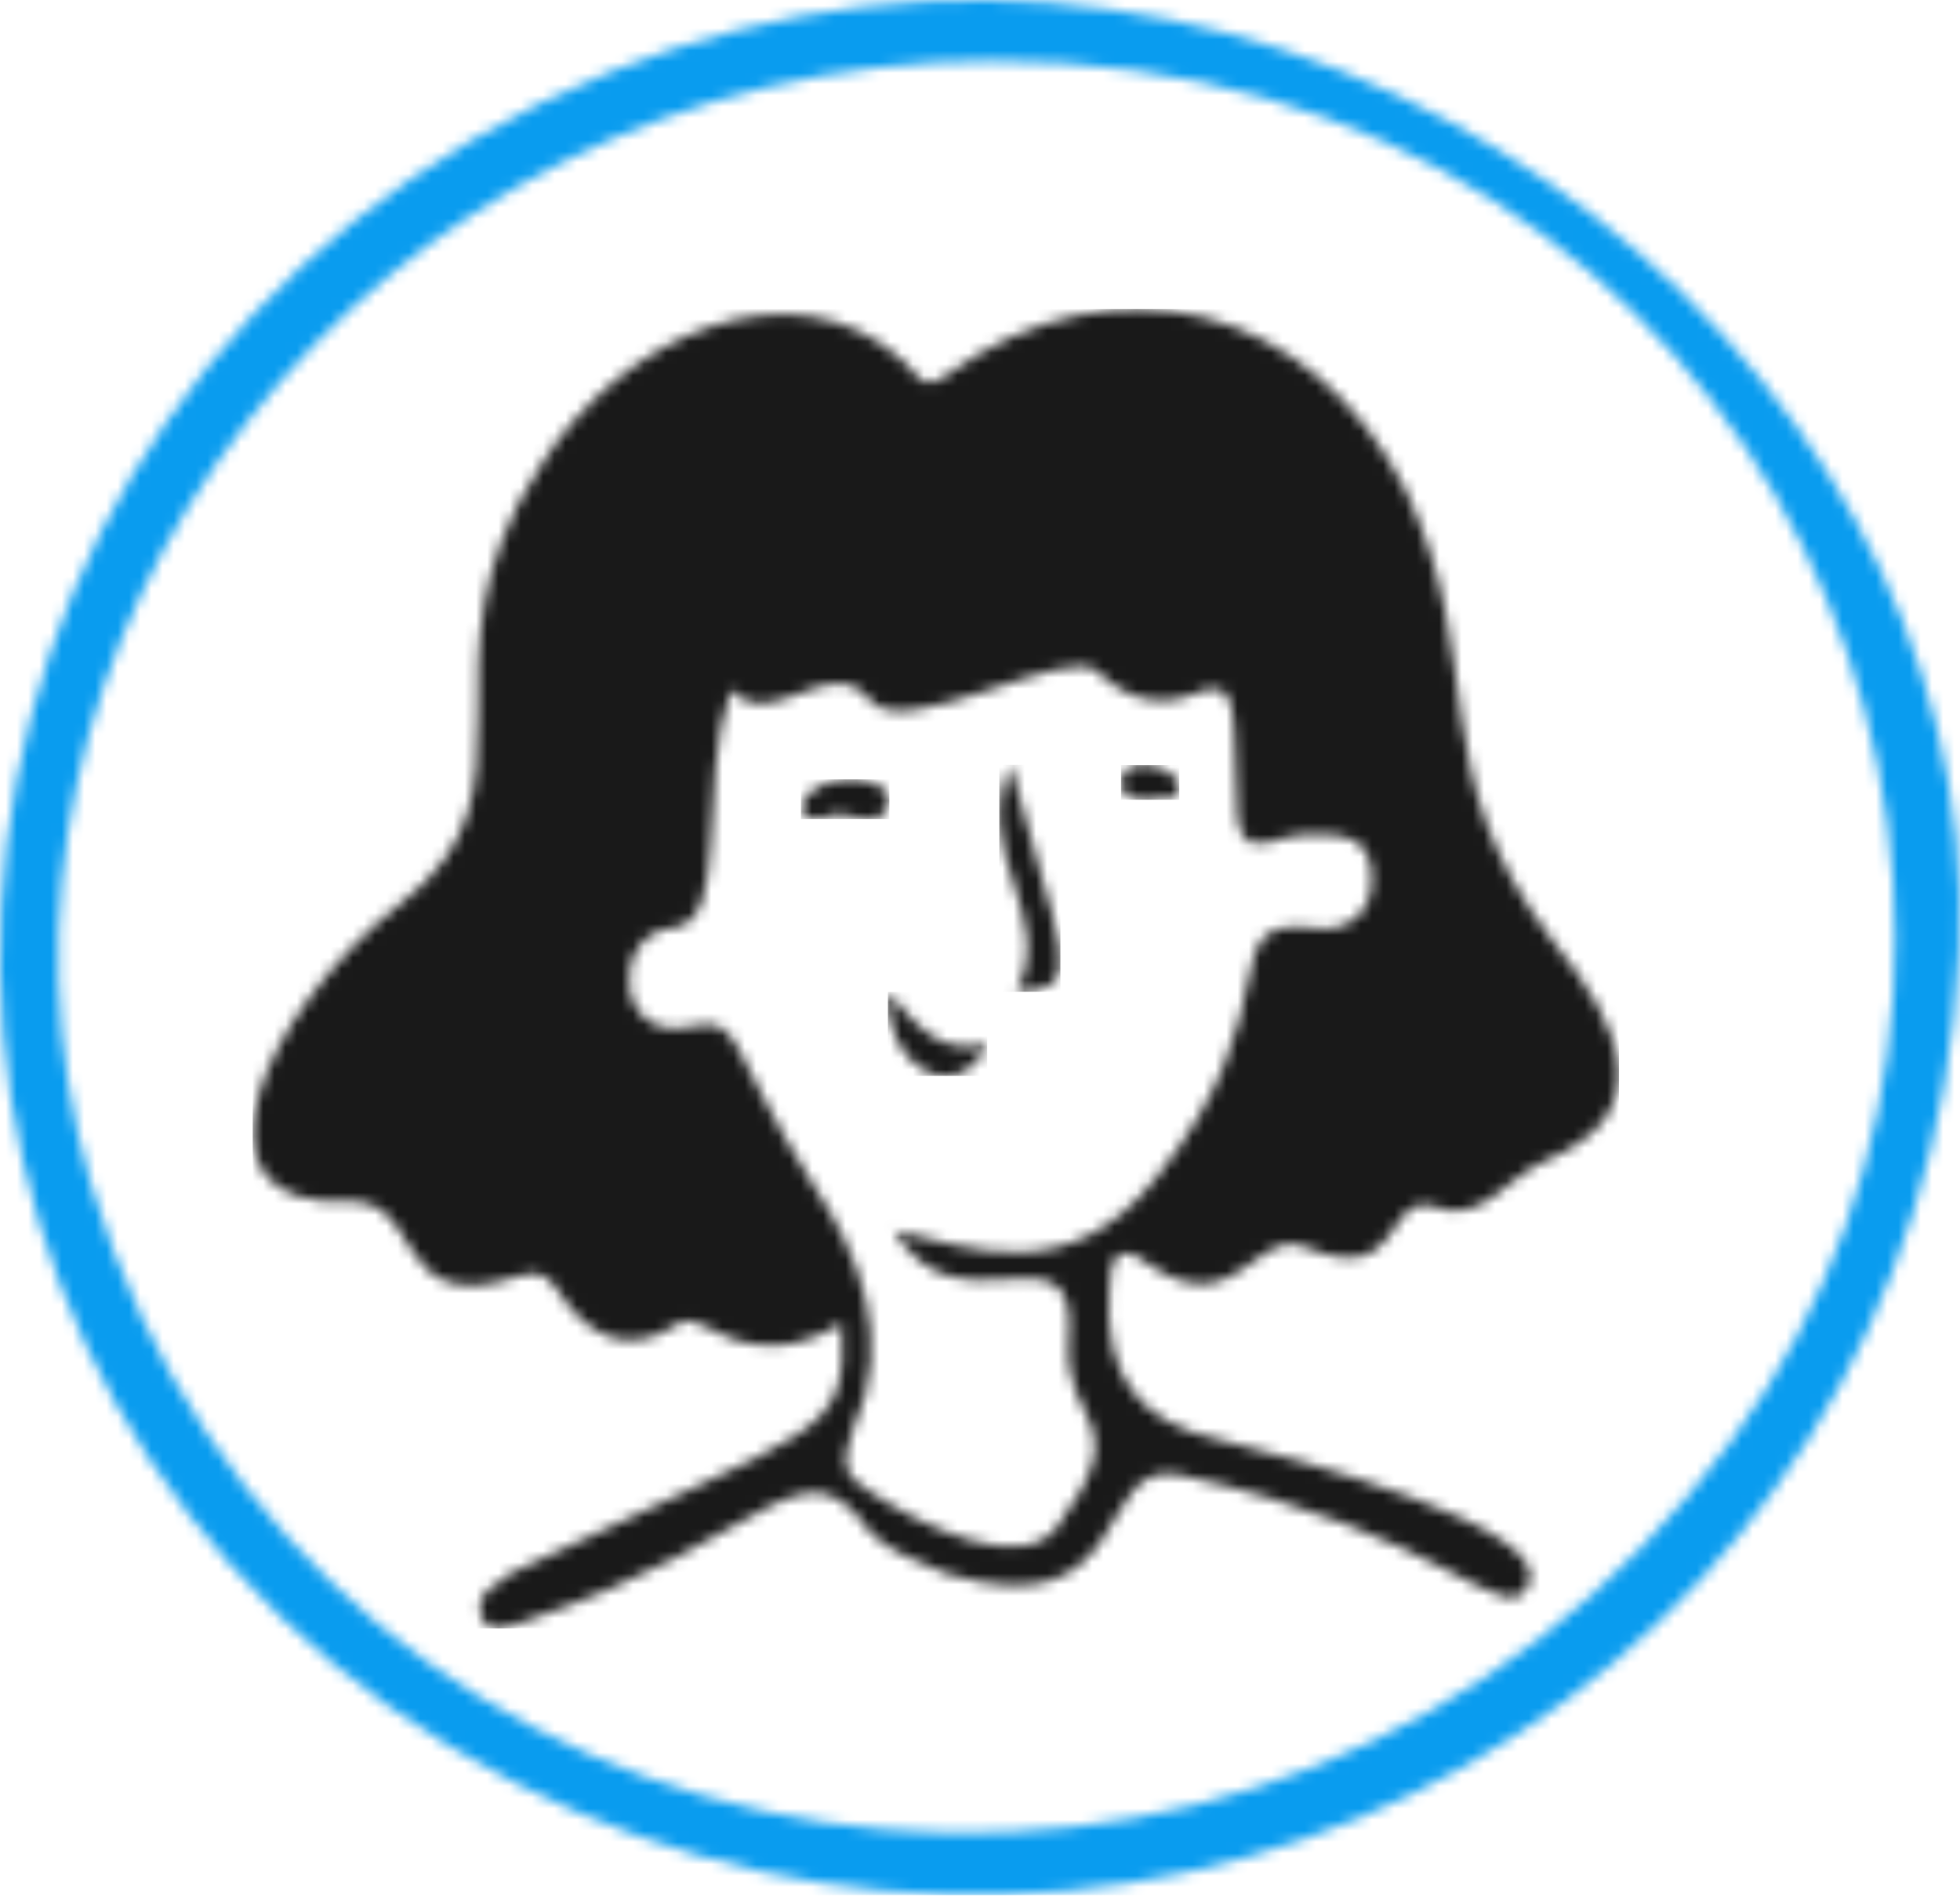<svg width="175" height="170" viewBox="0 0 175 170" fill="none" xmlns="http://www.w3.org/2000/svg">
<mask id="mask0_29_16535" style="mask-type:luminance" maskUnits="userSpaceOnUse" x="0" y="0" width="175" height="170">
<path d="M174.922 84.935C171.804 150.933 103.208 188.349 46.044 159.247C-18.915 125.988 -14.238 34.527 54.359 6.465C114.641 -17.959 177.52 30.889 174.922 84.935ZM88.657 5.425C32.533 5.425 -5.923 57.912 8.108 105.721C27.856 171.719 114.121 184.191 154.655 128.587C189.993 80.258 158.293 5.425 88.657 5.425Z" fill="white"/>
</mask>
<g mask="url(#mask0_29_16535)">
<path d="M0 0H175V169.236H0V0Z" fill="#099CEF"/>
</g>
<mask id="mask1_29_16535" style="mask-type:luminance" maskUnits="userSpaceOnUse" x="22" y="27" width="123" height="119">
<path d="M125.559 43.883C132.835 59.473 127.118 68.827 138.551 83.897C145.306 92.212 147.904 99.487 138.032 103.645C134.394 105.204 132.315 109.361 128.158 107.802C123.481 106.243 125.559 115.078 116.725 111.44C112.048 109.361 110.489 118.196 102.694 112.999C100.096 110.92 99.056 111.96 99.056 115.078C98.537 122.873 101.655 127.03 108.93 128.589C115.166 130.148 139.071 136.384 136.473 141.581C134.394 145.738 129.197 136.904 105.292 131.707C97.497 130.148 101.655 145.738 84.506 140.541C81.907 139.502 79.309 138.463 77.75 136.904C71.514 128.069 68.915 137.423 47.089 144.699C45.53 145.218 43.452 146.258 42.932 144.179C42.412 142.1 44.491 141.581 45.53 140.541C73.593 127.03 75.671 128.589 75.152 118.196C66.317 123.392 62.679 116.637 60.601 118.196C55.924 121.314 52.286 119.235 49.688 115.078C48.648 113.519 47.609 113.519 46.05 114.038C40.139 116.009 38.192 113.862 36.658 111.481L36.31 110.929L35.966 110.379C34.934 108.744 33.838 107.283 31.499 107.283C15.39 108.322 23.704 90.133 35.657 80.779C49.168 70.386 36.696 59.473 48.129 41.804C55.404 29.852 70.994 23.096 80.868 32.45C81.907 33.489 82.427 35.048 84.506 33.489C99.576 22.576 117.245 27.253 125.559 43.883ZM77.75 62.591C74.112 57.914 68.915 65.709 65.278 61.552C62.16 70.386 65.278 82.338 60.081 82.858C54.365 83.378 54.885 93.251 61.64 91.692C66.317 90.653 64.758 93.251 72.553 105.724C76.711 111.96 79.829 119.755 76.191 127.55C75.152 130.668 75.152 131.707 77.75 133.266C82.427 136.384 91.261 140.541 94.379 136.384C101.655 126.51 94.899 127.55 95.419 119.755C96.458 108.322 85.545 119.755 79.829 109.881C86.584 111.44 95.419 115.078 103.214 105.204C115.686 89.614 107.891 81.819 117.245 82.858C119.843 83.378 122.961 81.819 122.441 77.661C122.026 74.751 119.947 74.502 117.802 74.518L117.158 74.529C116.837 74.536 116.517 74.543 116.205 74.543C115.775 74.543 115.301 74.655 114.814 74.794L114.324 74.94C112.604 75.463 110.865 75.995 110.489 72.984C109.969 63.63 111.009 59.993 106.332 62.071C103.733 63.111 100.615 62.591 98.017 59.993C95.419 57.394 80.868 66.229 77.75 62.591Z" fill="white"/>
</mask>
<g mask="url(#mask1_29_16535)">
<path d="M22.561 27.594H144.551V145.423H22.561V27.594Z" fill="#191919"/>
</g>
<mask id="mask2_29_16535" style="mask-type:luminance" maskUnits="userSpaceOnUse" x="89" y="68" width="6" height="21">
<path d="M90.218 68.305C94.376 84.414 97.494 88.572 90.738 88.572C94.376 81.816 86.581 76.1 90.218 68.305Z" fill="white"/>
</mask>
<g mask="url(#mask2_29_16535)">
<path d="M89.225 68.305H94.68V88.572H89.225V68.305Z" fill="#191919"/>
</g>
<mask id="mask3_29_16535" style="mask-type:luminance" maskUnits="userSpaceOnUse" x="79" y="88" width="10" height="9">
<path d="M79.304 88.571C81.902 91.689 83.981 94.288 88.138 93.248C85.54 98.965 78.784 95.327 79.304 88.571Z" fill="white"/>
</mask>
<g mask="url(#mask3_29_16535)">
<path d="M79.275 88.571H88.138V96.081H79.275V88.571Z" fill="#191919"/>
</g>
<mask id="mask4_29_16535" style="mask-type:luminance" maskUnits="userSpaceOnUse" x="71" y="69" width="9" height="5">
<path d="M79.305 71.947C78.266 74.546 75.667 71.947 73.588 72.987C73.069 72.987 71.51 73.506 71.51 71.947C73.069 68.31 80.344 69.349 79.305 71.947Z" fill="white"/>
</mask>
<g mask="url(#mask4_29_16535)">
<path d="M71.51 69.593H79.406V73.145H71.51V69.593Z" fill="#191919"/>
</g>
<mask id="mask5_29_16535" style="mask-type:luminance" maskUnits="userSpaceOnUse" x="100" y="68" width="6" height="4">
<path d="M105.287 70.384C105.287 71.943 103.728 70.904 102.688 71.424C101.649 71.424 100.09 71.424 100.09 69.865C100.09 67.266 105.287 68.306 105.287 70.384Z" fill="white"/>
</mask>
<g mask="url(#mask5_29_16535)">
<path d="M100.09 68.323H105.287V71.424H100.09V68.323Z" fill="#191919"/>
</g>
</svg>